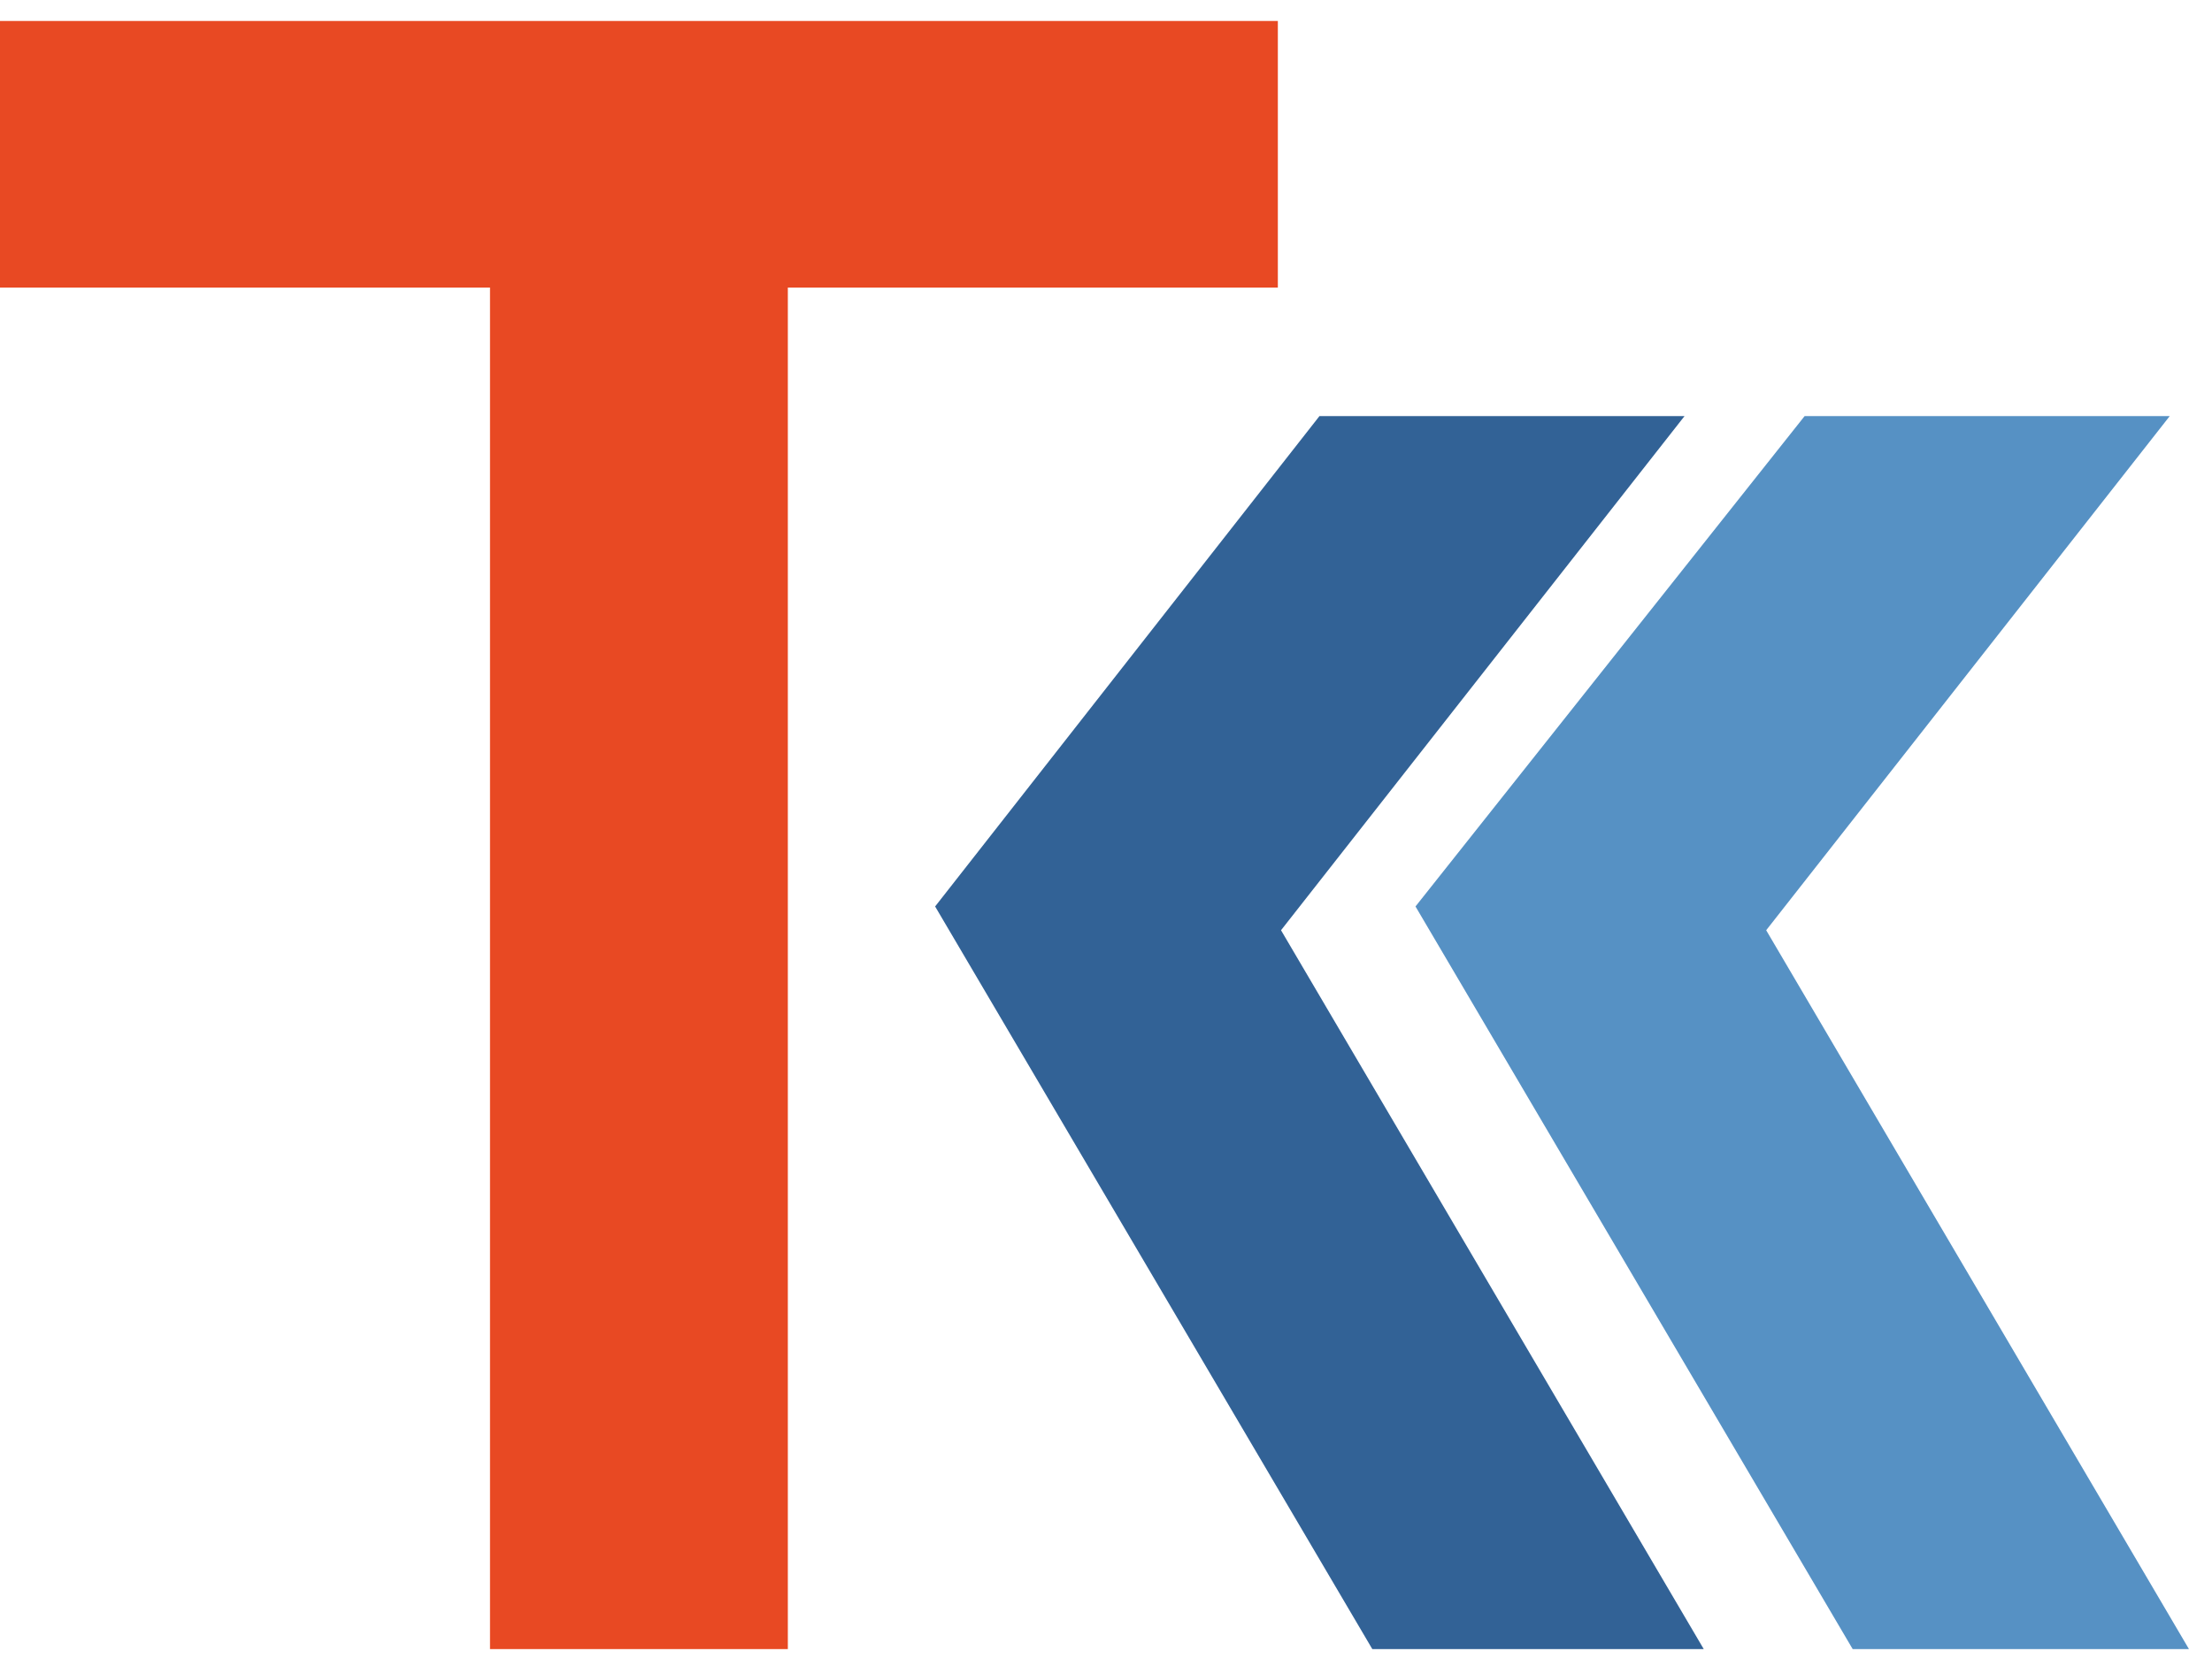 <svg width="48" height="36" viewBox="0 0 48 36" fill="none" xmlns="http://www.w3.org/2000/svg">
<path d="M10.633 6.24H0V0.455H27.729V6.24H17.096V35.785H10.633V6.24Z" fill="#E84923"/>
<path d="M36.971 35.785L27.798 20.186L36.554 9.029H28.632L20.292 19.67L29.779 35.785H36.971Z" fill="#326296"/>
<path d="M47.5 35.785L38.326 20.186L47.083 9.029H39.16L30.716 19.67L40.203 35.785H47.5Z" fill="#5691C4"/>
</svg>
